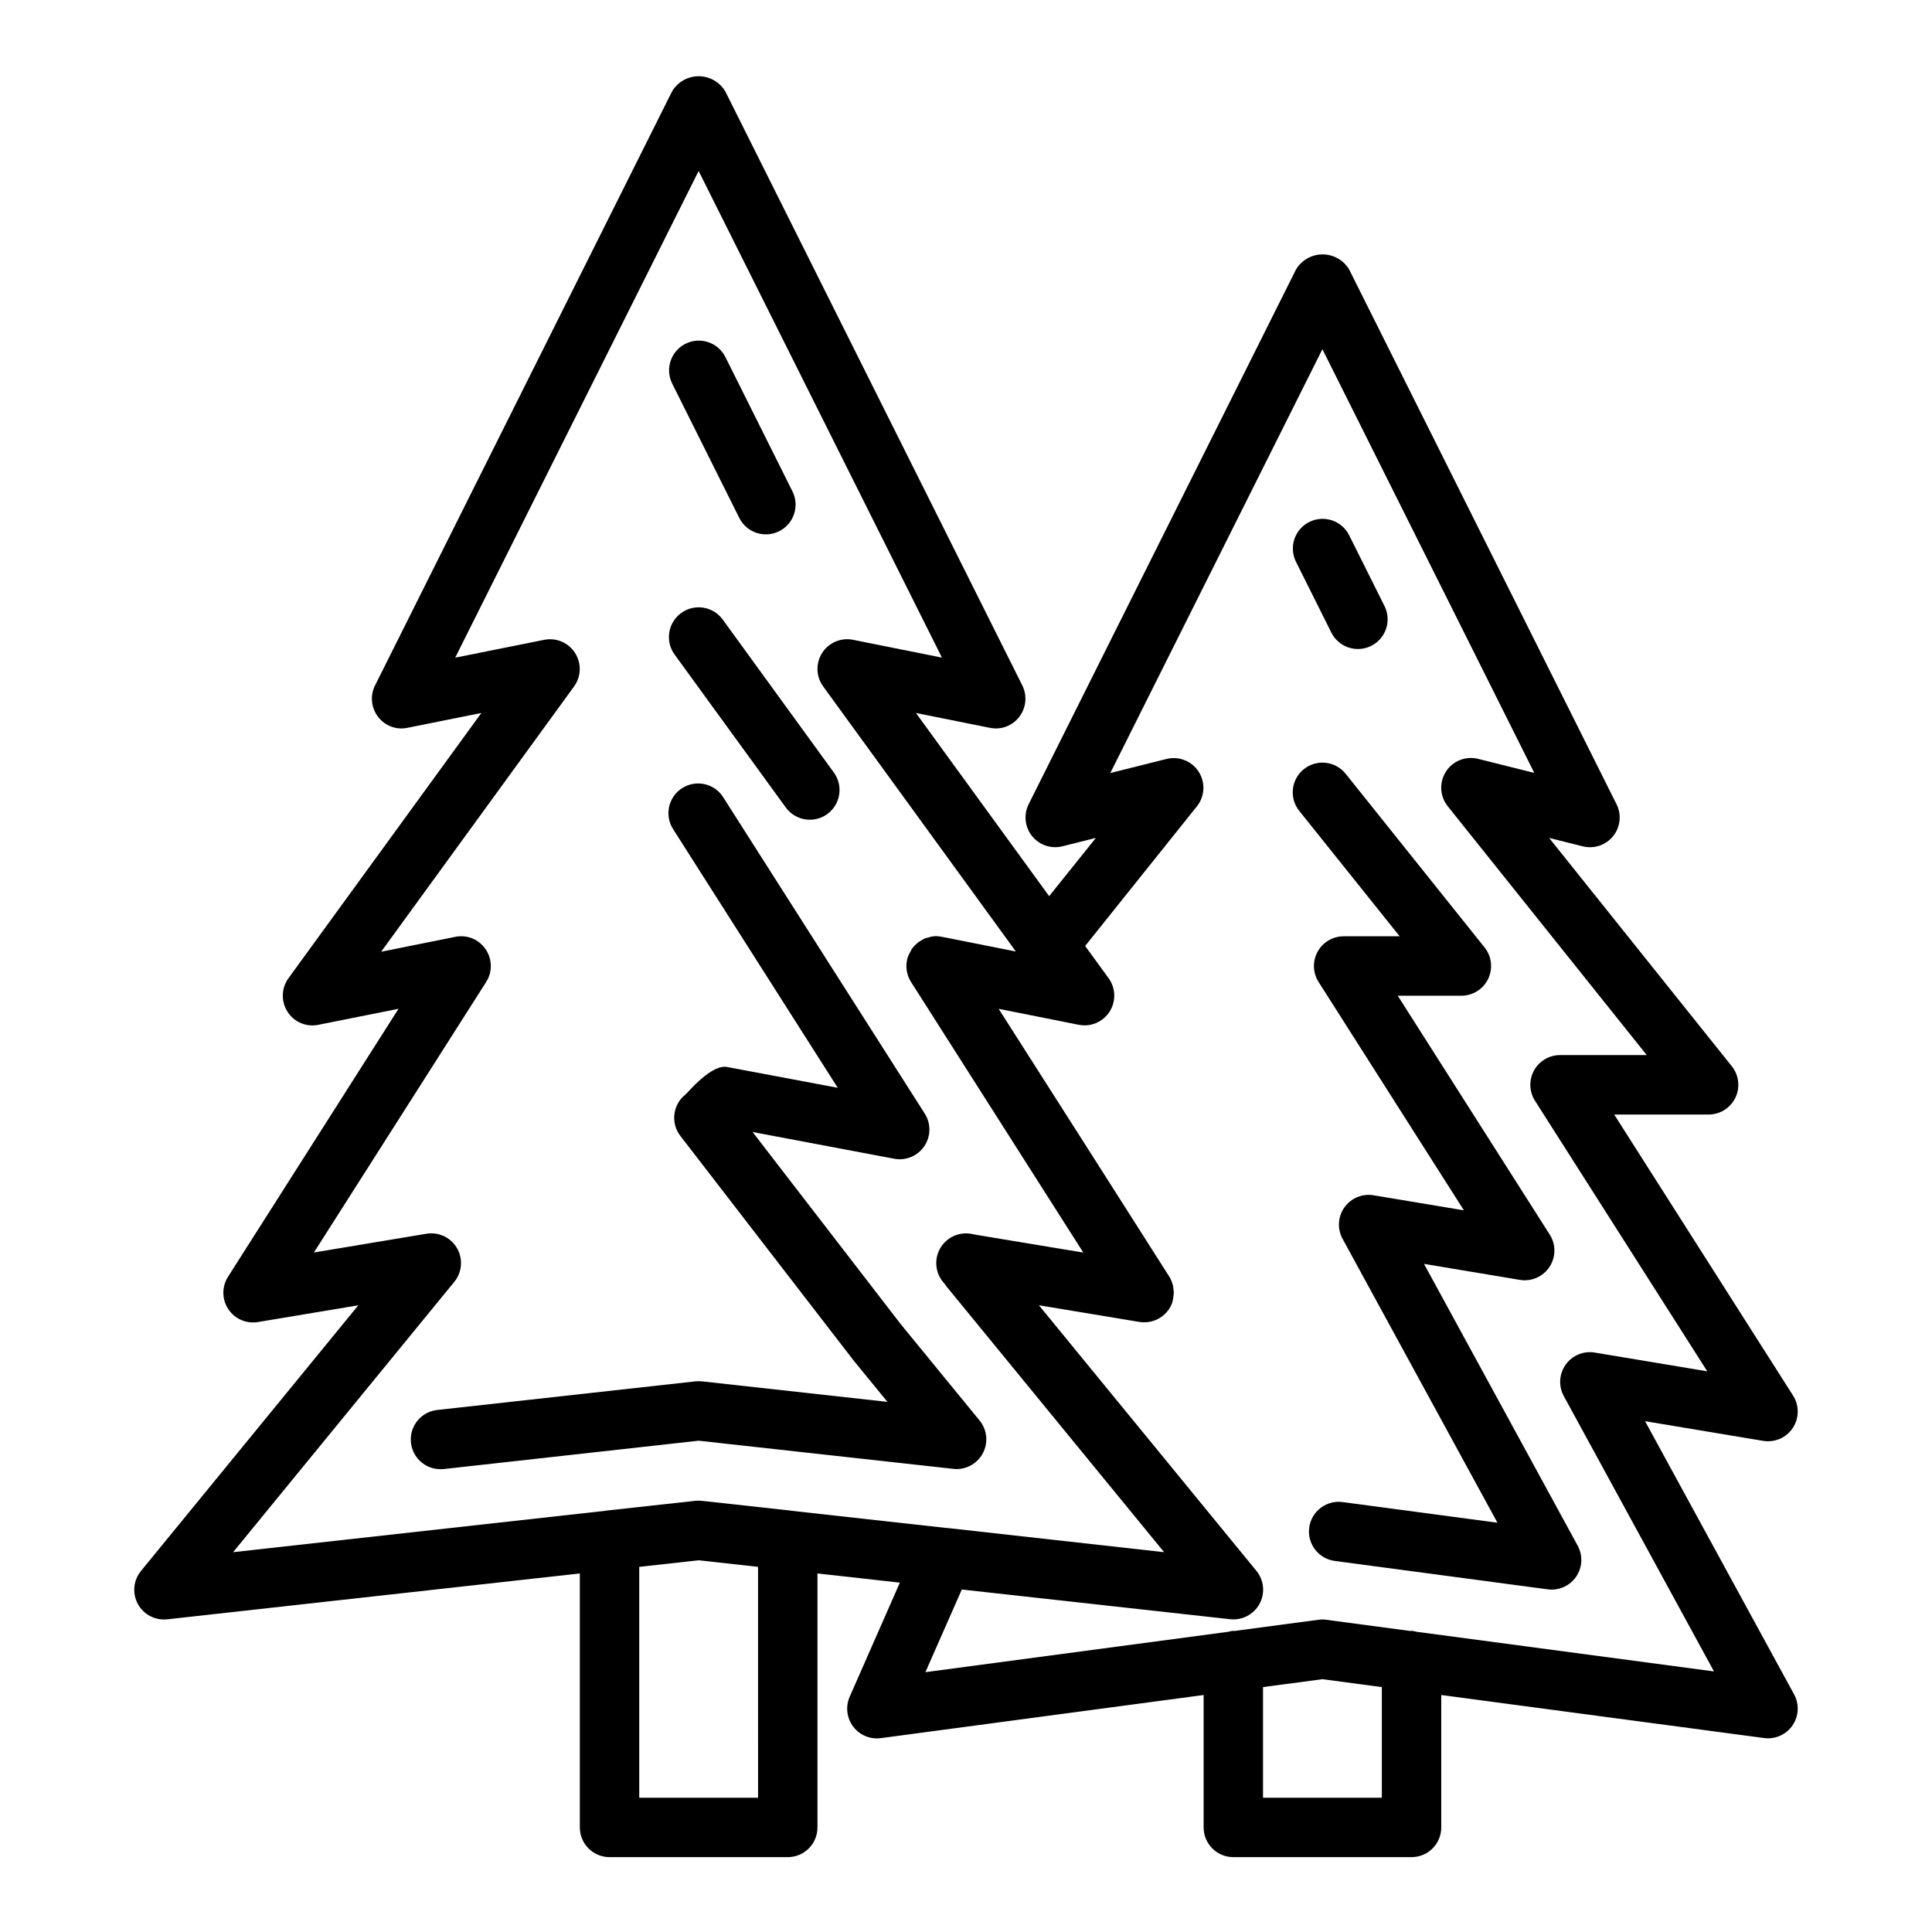 <?xml version="1.0" encoding="UTF-8"?>
<!-- The Best Svg Icon site in the world: iconSvg.co, Visit us! https://iconsvg.co -->
<svg fill="#000000" width="800px" height="800px" version="1.1" viewBox="144 144 512 512" xmlns="http://www.w3.org/2000/svg">
 <g>
  <path d="m329.15 525.8 67.488 7.461v0.004c3.184 0.352 6.262-1.254 7.789-4.07 1.531-2.812 1.199-6.269-0.828-8.746l-20.918-25.562-39.242-50.895 37.543 7.086c3.078 0.578 6.207-0.727 7.965-3.324 1.758-2.594 1.809-5.984 0.125-8.633l-53.293-83.648c-1.086-1.832-2.871-3.144-4.941-3.637-2.074-0.492-4.258-0.125-6.055 1.02s-3.055 2.969-3.484 5.055c-0.426 2.086 0.008 4.258 1.211 6.019l43.5 68.344-29.324-5.512c-4.219-0.789-10.398 6.801-10.965 7.234-3.43 2.656-4.066 7.582-1.426 11.023l46.035 59.676 8.855 10.816-49.168-5.441v0.004c-0.574-0.055-1.156-0.055-1.73 0l-68.414 7.582-0.004-0.004c-4.152 0.457-7.227 4.082-6.996 8.258 0.227 4.172 3.676 7.438 7.856 7.441 0.293 0 0.582-0.012 0.875-0.039z"/>
  <path d="m339.92 281.26c1.945 3.887 6.676 5.465 10.566 3.519 3.887-1.945 5.465-6.676 3.519-10.566l-17.77-35.59c-1.945-3.891-6.676-5.469-10.566-3.523-3.891 1.945-5.469 6.68-3.523 10.57z"/>
  <path d="m324.53 306.45c-1.699 1.227-2.836 3.078-3.164 5.144-0.328 2.07 0.18 4.184 1.414 5.875l29.465 40.523c2.559 3.519 7.481 4.297 10.996 1.742 3.519-2.559 4.297-7.481 1.742-11l-29.457-40.547c-1.227-1.691-3.078-2.82-5.141-3.148-2.062-0.324-4.168 0.18-5.856 1.41z"/>
  <path d="m579.96 520.63 31.285 5.211c3.062 0.516 6.144-0.824 7.863-3.414 1.715-2.594 1.746-5.953 0.078-8.574l-47.406-74.492h25.02c3.027 0 5.785-1.734 7.098-4.461 1.309-2.731 0.941-5.969-0.953-8.332l-48.414-60.512 8.863 2.219h0.004c2.988 0.77 6.152-0.277 8.09-2.68s2.293-5.715 0.906-8.473l-70.848-141.7v-0.004c-1.48-2.481-4.156-4-7.043-4-2.891 0-5.566 1.52-7.047 4l-70.848 141.7v0.004c-1.375 2.75-1.023 6.051 0.902 8.449 1.926 2.394 5.07 3.453 8.055 2.703l8.855-2.219-12.383 15.438-35.305-48.547 19.602 3.938v-0.004c2.949 0.617 5.988-0.527 7.801-2.934 1.824-2.391 2.129-5.609 0.789-8.297l-78.719-157.44h-0.004c-1.48-2.481-4.156-4.004-7.047-4.004-2.887 0-5.562 1.523-7.043 4.004l-78.719 157.44h-0.004c-1.34 2.688-1.035 5.906 0.789 8.297 1.812 2.406 4.852 3.551 7.801 2.934l19.594-3.938-51.121 70.297v0.004c-1.902 2.621-2.008 6.141-0.258 8.871 1.73 2.75 4.988 4.133 8.168 3.473l21.254-4.25-45.191 71.027c-1.668 2.621-1.637 5.981 0.078 8.574 1.719 2.59 4.801 3.93 7.863 3.414l26.59-4.434-57.598 70.41c-1.922 2.356-2.32 5.606-1.02 8.355 1.305 2.746 4.074 4.5 7.113 4.5 0.293 0 0.586-0.016 0.875-0.047l109.34-12.156v67.309c0 2.086 0.828 4.09 2.305 5.566 1.477 1.473 3.477 2.305 5.566 2.305h47.23c2.09 0 4.09-0.832 5.566-2.305 1.477-1.477 2.305-3.481 2.305-5.566v-67.309l21.836 2.434-13.293 30.234c-1.145 2.606-0.797 5.625 0.91 7.898 1.711 2.277 4.512 3.453 7.332 3.078l85.555-11.43v35.094c0 2.086 0.828 4.09 2.305 5.566 1.477 1.473 3.477 2.305 5.566 2.305h47.23c2.09 0 4.09-0.832 5.566-2.305 1.477-1.477 2.305-3.481 2.305-5.566v-35.094l85.555 11.406c0.344 0.047 0.691 0.07 1.039 0.07 2.777 0 5.352-1.465 6.769-3.856 1.418-2.387 1.473-5.348 0.141-7.789zm-315.57-36.926c1.926-2.356 2.324-5.609 1.02-8.355-1.301-2.75-4.07-4.5-7.113-4.5-0.434 0-0.867 0.039-1.297 0.109l-29.812 4.969 45.656-71.699c1.688-2.656 1.629-6.062-0.148-8.66-1.773-2.648-4.981-3.949-8.098-3.281l-19.594 3.938 51.121-70.297v-0.004c1.914-2.621 2.019-6.148 0.27-8.887-1.75-2.734-5-4.113-8.184-3.473l-23.578 4.723 64.512-128.97 64.48 128.96-23.578-4.723 0.004-0.004c-3.18-0.633-6.422 0.746-8.168 3.473-1.75 2.727-1.648 6.25 0.254 8.871l51.074 70.266-18.152-3.613-1.363-0.258c-0.773-0.18-1.57-0.234-2.359-0.16-0.492 0.07-0.973 0.191-1.441 0.355-0.266 0.047-0.527 0.109-0.785 0.188-0.242 0.102-0.457 0.285-0.691 0.41h-0.004c-0.445 0.219-0.867 0.48-1.258 0.789-0.043 0.039-0.082 0.078-0.117 0.125-0.555 0.457-1.047 0.984-1.457 1.574-0.125 0.227-0.238 0.457-0.34 0.691-0.27 0.438-0.492 0.898-0.668 1.379-0.461 1.457-0.488 3.016-0.078 4.488 0.207 0.742 0.523 1.453 0.934 2.109l45.656 71.707-28.48-4.723-1.164-0.219v-0.004c-3.207-0.605-6.453 0.836-8.164 3.617-1.707 2.781-1.523 6.328 0.469 8.914l0.789 0.961c0.055 0.078 0.078 0.172 0.141 0.25l57.82 70.605-57.625-6.43c-0.078-0.004-0.152-0.004-0.23 0l-40.934-4.543-0.125-0.039-23.617-2.598c-0.57-0.062-1.145-0.062-1.715 0l-23.617 2.598-0.133 0.039-98.73 10.973zm80.5 136.71h-31.488v-61.18l15.742-1.746 15.742 1.746zm165.31 0h-31.488v-29.32l15.742-2.094 15.742 2.094zm9.164-43.98c-0.422-0.125-0.855-0.211-1.293-0.258-0.094 0-0.172 0.047-0.27 0.055l-22.309-2.977c-0.688-0.094-1.387-0.094-2.078 0l-22.309 2.977c-0.094 0-0.172-0.055-0.27-0.055h0.004c-0.441 0.051-0.875 0.137-1.301 0.258l-80.293 10.707 9.645-21.906 71.102 7.871h-0.004c3.184 0.355 6.266-1.25 7.797-4.062 1.531-2.816 1.203-6.277-0.828-8.754l-57.633-70.383 26.633 4.418v-0.004c0.758 0.125 1.527 0.137 2.289 0.039 2.269-0.289 4.301-1.551 5.566-3.453 0.406-0.617 0.723-1.293 0.938-2v-0.062c0.125-0.492 0.203-0.996 0.227-1.504 0-0.242 0.109-0.473 0.109-0.707 0-0.234-0.047-0.27-0.055-0.395-0.035-1.395-0.441-2.754-1.172-3.938l-17.758-27.906-27.453-43.051 20.199 4.031 1.062 0.211h0.004c3.176 0.617 6.406-0.77 8.145-3.5 1.738-2.727 1.629-6.242-0.273-8.859l-6.211-8.535 29.613-37v0.004c2.113-2.641 2.305-6.332 0.48-9.176s-5.262-4.203-8.543-3.383l-14.879 3.723 56.207-112.32 56.152 112.29-14.879-3.723v-0.004c-3.277-0.82-6.715 0.539-8.539 3.383-1.824 2.844-1.633 6.535 0.48 9.176l52.742 65.949h-22.98c-2.871 0-5.519 1.566-6.902 4.086-1.383 2.516-1.285 5.59 0.262 8.016l45.656 71.699-29.812-4.969c-2.969-0.496-5.965 0.746-7.711 3.199-1.746 2.453-1.941 5.688-0.5 8.332l39.801 72.965z"/>
  <path d="m496.82 311.64c1.332 2.668 4.062 4.352 7.047 4.352 2.727 0 5.258-1.414 6.691-3.734 1.434-2.32 1.562-5.219 0.344-7.656l-9.359-18.75c-1.945-3.891-6.676-5.469-10.566-3.523-3.891 1.945-5.469 6.676-3.523 10.566z"/>
  <path d="m546.77 483.18c3.062 0.508 6.141-0.832 7.856-3.422s1.746-5.945 0.078-8.57l-40.289-63.312h16.871c3.023-0.004 5.781-1.738 7.09-4.465 1.309-2.731 0.941-5.965-0.949-8.328l-36.816-46.027h-0.004c-2.715-3.394-7.672-3.945-11.066-1.227-3.394 2.715-3.945 7.672-1.227 11.066l26.613 33.234h-14.855c-2.871 0.004-5.516 1.57-6.894 4.09-1.383 2.516-1.281 5.586 0.258 8.012l38.512 60.52-23.953-3.992c-2.973-0.492-5.961 0.75-7.707 3.203-1.746 2.453-1.938 5.688-0.496 8.332l41.043 75.242-40.863-5.449c-2.094-0.328-4.227 0.203-5.926 1.473-1.695 1.266-2.809 3.164-3.09 5.266-0.281 2.098 0.301 4.223 1.605 5.891 1.305 1.668 3.227 2.738 5.332 2.973l56.262 7.504v-0.004c0.344 0.047 0.691 0.07 1.039 0.074 2.777-0.004 5.348-1.465 6.766-3.852 1.418-2.391 1.473-5.348 0.145-7.785l-40.73-74.684z"/>
 </g>
</svg>
